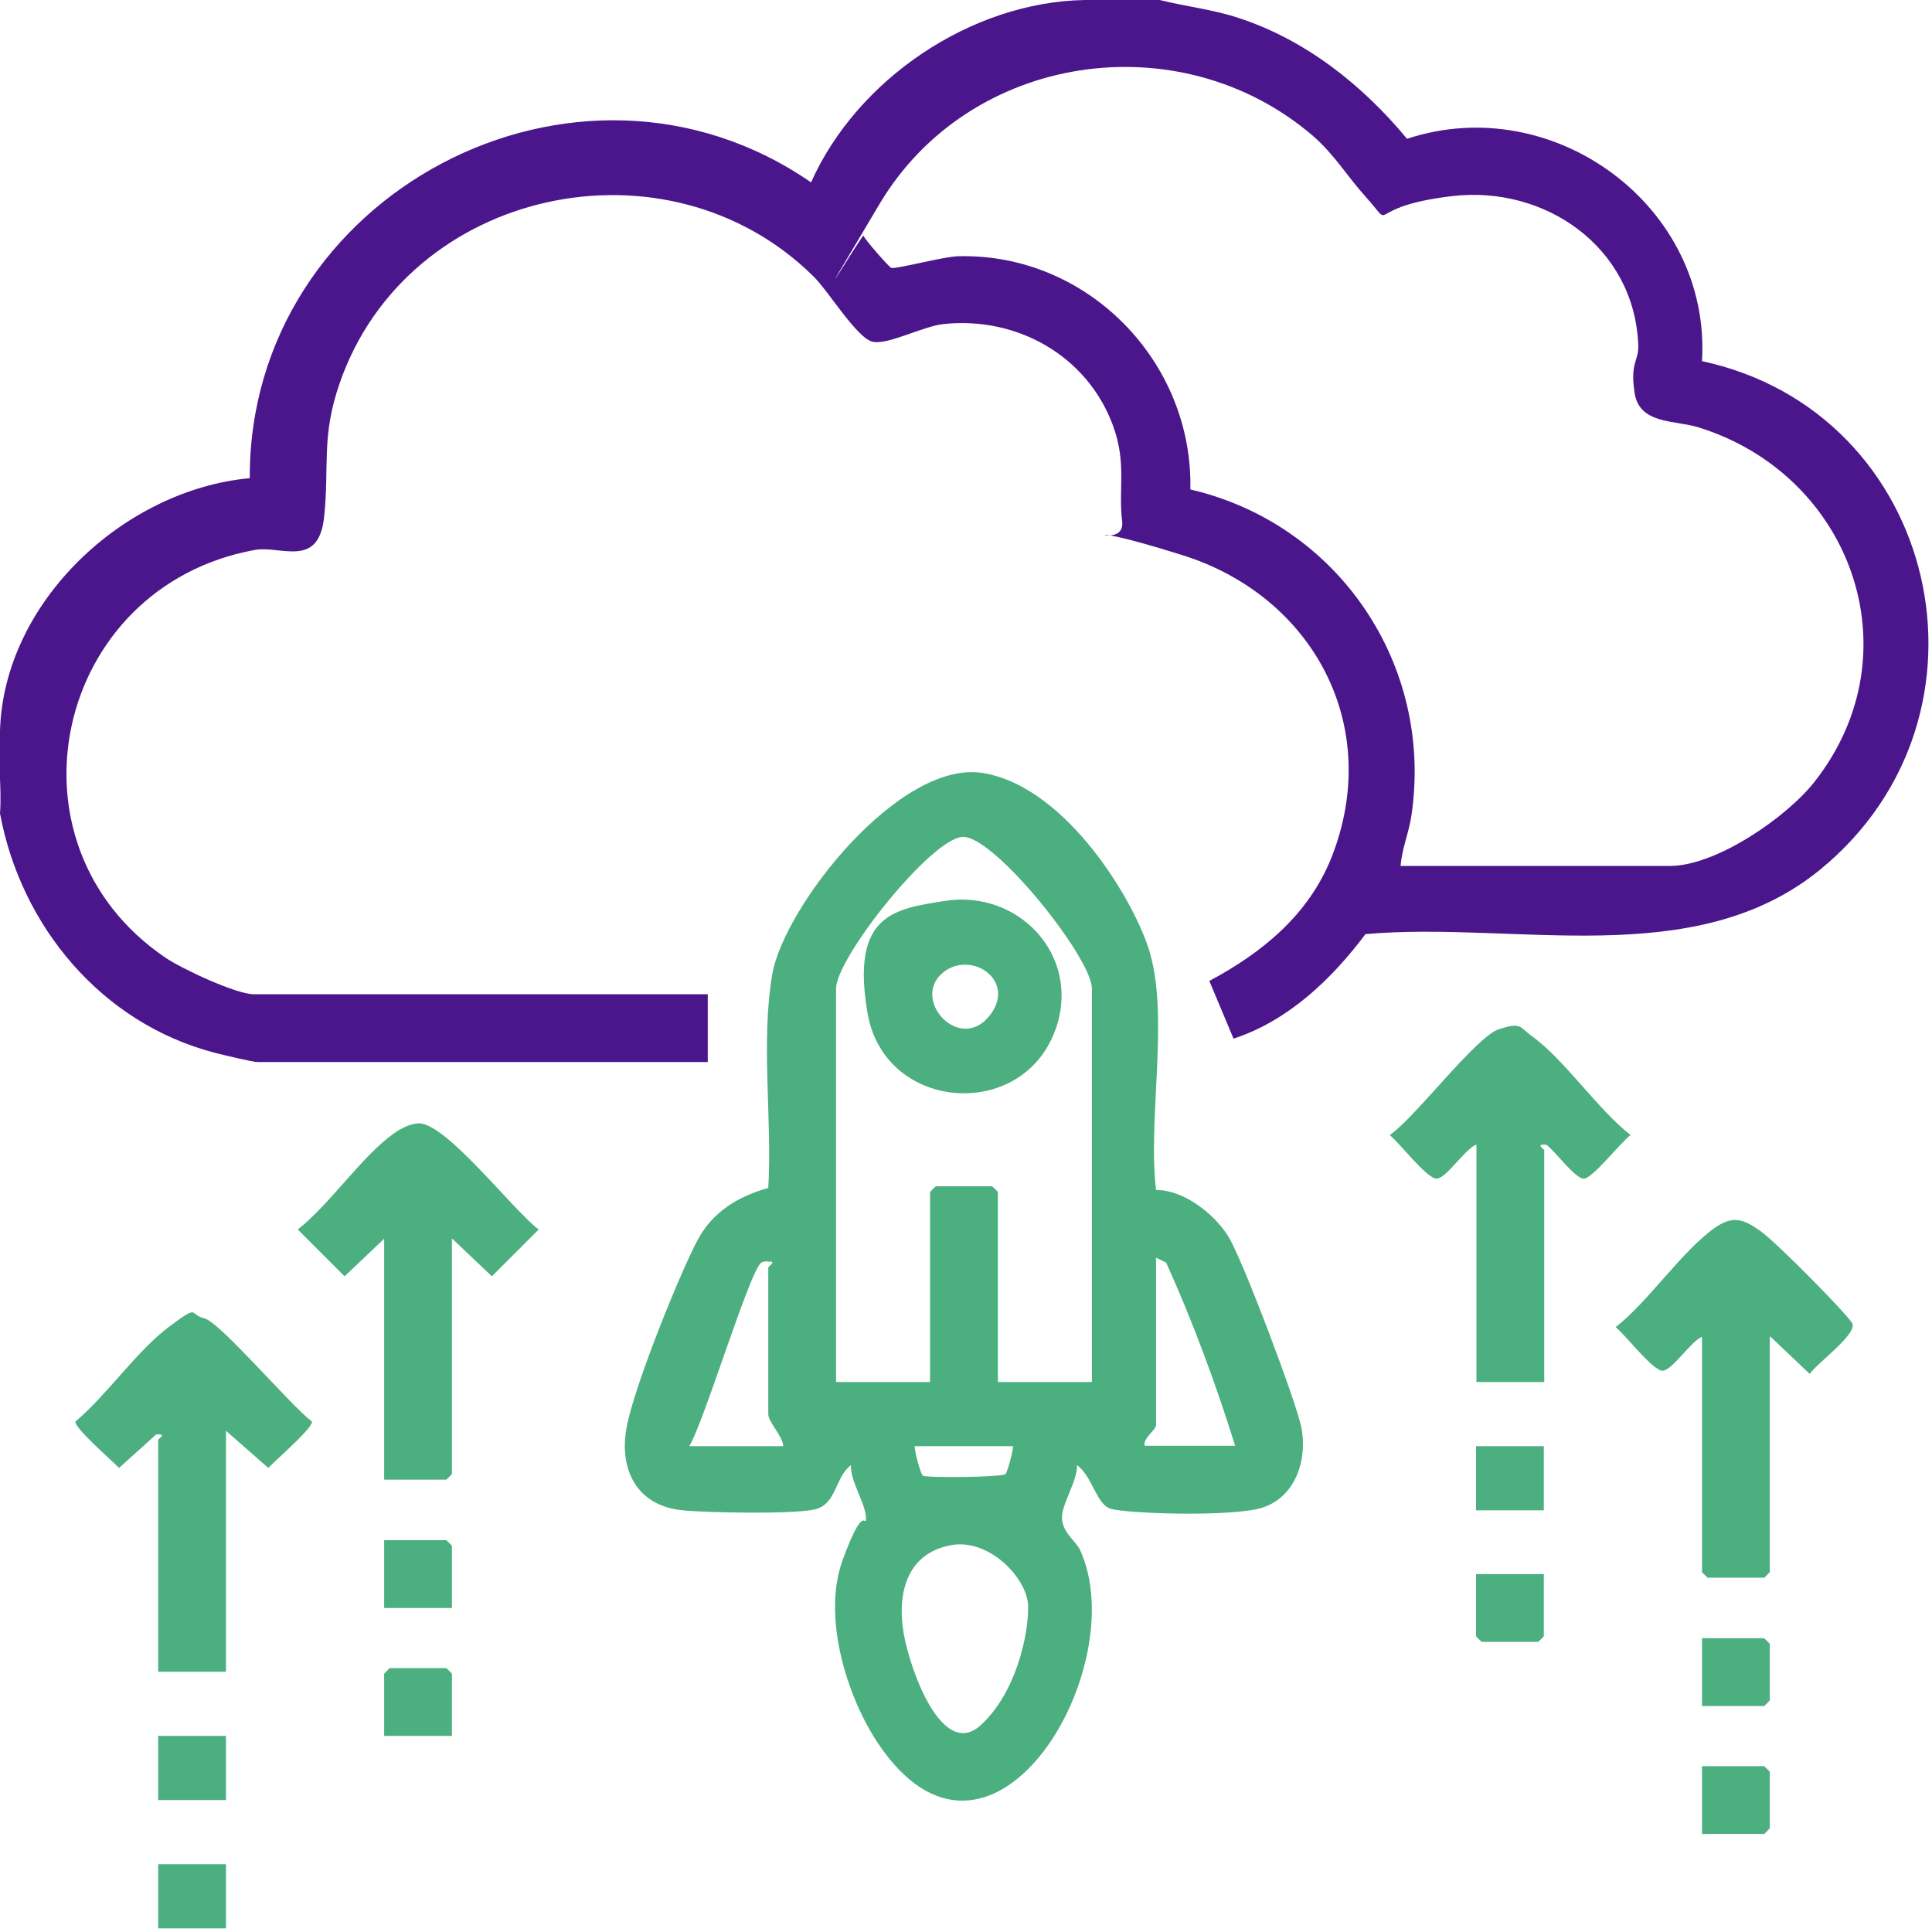 <?xml version="1.0" encoding="UTF-8"?>
<svg id="Layer_1" xmlns="http://www.w3.org/2000/svg" version="1.1" viewBox="0 0 478.8 478.8">
  <!-- Generator: Adobe Illustrator 29.8.0, SVG Export Plug-In . SVG Version: 2.1.1 Build 43)  -->
  <defs>
    <style>
      .st0 {
        fill: #4b168c;
      }

      .st1 {
        fill: #4caf80;
      }
    </style>
  </defs>
  <rect class="st1" x="39.2" y="462" width="16.8" height="15.9"/>
  <path class="st0" d="M287.4,0c6.4,1.6,13,2.3,19.4,4.4,16.7,5.4,30.9,16.7,41.9,30,36.3-12,75.4,16.7,73.1,55.1,58.7,12.6,76.1,87.7,29.3,126-31.2,25.5-75.6,12.7-112.7,16-8.4,11.2-19.2,21.5-32.7,25.9l-6-14.3c13.1-7,24.5-16.3,30.2-30.4,13-32.6-4.4-64.9-36.8-75.1s-14-.4-15-8.4,1.2-14.3-2.3-23.8c-6.4-17.3-23.8-27-41.9-25.1-5.4.6-13.7,5.2-17.6,4.4s-11-12.6-14.7-16.2c-36.2-35.8-100.6-22-117.4,26.4-4.7,13.5-2.5,20.7-3.9,33.4s-10.9,6.8-17.2,8C13.4,145.4-.7,209.2,41.1,237.4c4,2.7,17.4,9,21.8,9h112.5v16.8H63.9c-1.4,0-8.7-1.8-10.7-2.3-28-7.3-48-31.3-53.2-59.3.5-6.6-.7-14.1,0-20.5.9-31.8,30.6-59.7,61.9-62.6-.3-70.3,81.1-113.4,139.1-73.3C212.4,19.6,240.7.5,268.8,0h18.7ZM347.2,214.6h66.7c11.4,0,29-12.1,35.9-21,25-32,8.9-76-28.9-87.7-5.8-1.8-14.6-.7-15.8-8.5s1.1-7.8.9-12c-1-24.2-23.1-39.5-46.1-36.8s-13.4,9.1-21.6,0c-4.5-5-7.5-10.2-13-15-33-28.2-85-20.5-107.3,16.9s-4.1,7.2-4,7.9,6.4,7.9,6.9,8c1.4.3,12.8-2.8,16.6-2.9,32-.8,58.2,26.1,57.5,57.8,36.6,8.5,60.3,43.4,54.8,80.7-.6,4.3-2.4,8.3-2.7,12.7Z"/>
  <path class="st1" d="M438.6,331.3v58.3c0,0-1.3,1.4-1.4,1.4h-14c0,0-1.4-1.3-1.4-1.4v-58.3c-2.7,1-7.4,8.4-9.8,8.4s-9.3-9-11.6-10.8c8.2-6.4,16.5-19,24.7-24.7,4.5-3.1,7.1-2,11.2.9s22.4,21.5,22.8,23c.8,2.9-8.8,9.7-10.6,12.4l-9.8-9.3Z"/>
  <path class="st1" d="M112,307v58.3c0,0-1.3,1.4-1.4,1.4h-15.4v-59.7l-9.8,9.3-11.6-11.6c8-6.3,15.9-18.2,23.8-23.8,1.6-1.2,4.4-2.6,6.4-2.5,7,.4,23.2,21.6,29.5,26.3l-11.6,11.6-9.8-9.3Z"/>
  <path class="st1" d="M56,354.6v59.7h-16.8v-57.4c0-.4,2.4-1.6-.5-1.4l-9.2,8.3c-1.7-1.8-11.1-9.9-10.8-11.5,7.7-6.5,15.4-17.7,23.2-23.5s4.8-3,8.7-2.1,21.2,21.4,26.7,25.6c.3,1.6-9.1,9.6-10.8,11.5l-10.6-9.3Z"/>
  <path class="st1" d="M365.8,283.7c-2.7,1-7.4,8.4-9.8,8.4s-9.3-9-11.6-10.8c6.3-4.3,21.3-24.3,27-26.2s5.2-.5,8,1.5c8.1,5.7,16.5,18.3,24.7,24.7-2.4,1.7-9.4,10.8-11.6,10.8s-7.2-7-9.3-8.4c-2.9-.2-.5,1-.5,1.4v57.4h-16.8v-58.8Z"/>
  <path class="st1" d="M112,398.5h-16.8v-16.8h15.4c0,0,1.4,1.3,1.4,1.4v15.4Z"/>
  <path class="st1" d="M382.6,390.1v15.4c0,0-1.3,1.4-1.4,1.4h-14c0,0-1.4-1.3-1.4-1.4v-15.4h16.8Z"/>
  <path class="st1" d="M421.8,422.8v-16.8h15.4c0,0,1.4,1.3,1.4,1.4v14c0,0-1.3,1.4-1.4,1.4h-15.4Z"/>
  <path class="st1" d="M112,430.2h-16.8v-15.4c0,0,1.3-1.4,1.4-1.4h14c0,0,1.4,1.3,1.4,1.4v15.4Z"/>
  <path class="st1" d="M421.8,454.5v-16.8h15.4c0,0,1.4,1.3,1.4,1.4v14c0,0-1.3,1.4-1.4,1.4h-15.4Z"/>
  <rect class="st1" x="365.8" y="358.4" width="16.8" height="15.9"/>
  <rect class="st1" x="39.2" y="430.2" width="16.8" height="15.9"/>
  <g>
    <path class="st1" d="M286.5,294.9c6.9,0,14.4,5.9,17.9,11.5s16.8,40.9,18.1,47.3c1.7,8.7-1.9,18.6-11.5,20.4s-32.3.9-35.8-.2-4.5-8.1-8.3-10.8c.2,4-4.1,10-3.7,13.5s3.5,5.4,4.5,7.6c13.1,28.8-21.1,87.6-48.8,49.7-8.8-12-15.3-32.9-10.1-47.2s5.6-8.3,5.8-10.1c.3-3.5-4-9.5-3.7-13.5-4,2.9-3.5,9.8-9.1,11s-26.5.8-32.5.2c-11.3-1-16-9.9-14-20.6s13.7-39.3,17.7-46.6c3.7-6.8,9.9-10.6,17.4-12.7,1-17-1.9-36.3,1-53s31.6-53.4,52.4-49.8,37.7,32.3,41.2,44.6c4.7,16.4-.6,41.3,1.5,58.7ZM270.6,342.5v-97.5c0-7.6-24.2-37.9-32-37.6s-31.4,30-31.4,37.6v97.5h23.3v-47.1c0,0,1.3-1.4,1.4-1.4h14c0,0,1.4,1.3,1.4,1.4v47.1h23.3ZM286.5,311.7v41.5c0,1.1-3.4,3.4-2.8,5.1h22.4c-4.8-15.4-10.5-30.8-17.1-45.4l-2.5-1.2ZM170.8,358.4h23.3c0-2.3-3.7-6-3.7-7.9v-36.4c0-.2,1.4-1.1.9-1.4-.9,0-1.8-.3-2.6.2-2.8,1.6-14.4,40.1-17.9,45.5ZM251,358.4h-24.3c-.1,1.3,1.5,7,2,7.3.9.6,19.9.4,20.5-.4s2.1-6.6,1.8-6.9ZM235.9,382.9c-12.2,2.1-13.9,13.8-11.5,24.1s9.9,28.6,18.7,20.5,11.8-22.5,11.7-29.4-9.6-16.8-18.9-15.2Z"/>
    <path class="st1" d="M234,223.3c18.4-3,33.9,13.5,27.7,31.5-8,23.3-42.5,20.8-46.7-3.7s6.6-25.8,18.9-27.8ZM233.6,241.1c-7.8,6.6,4,19.7,11.4,10.9s-4.3-16.8-11.4-10.9Z"/>
  </g>
</svg>